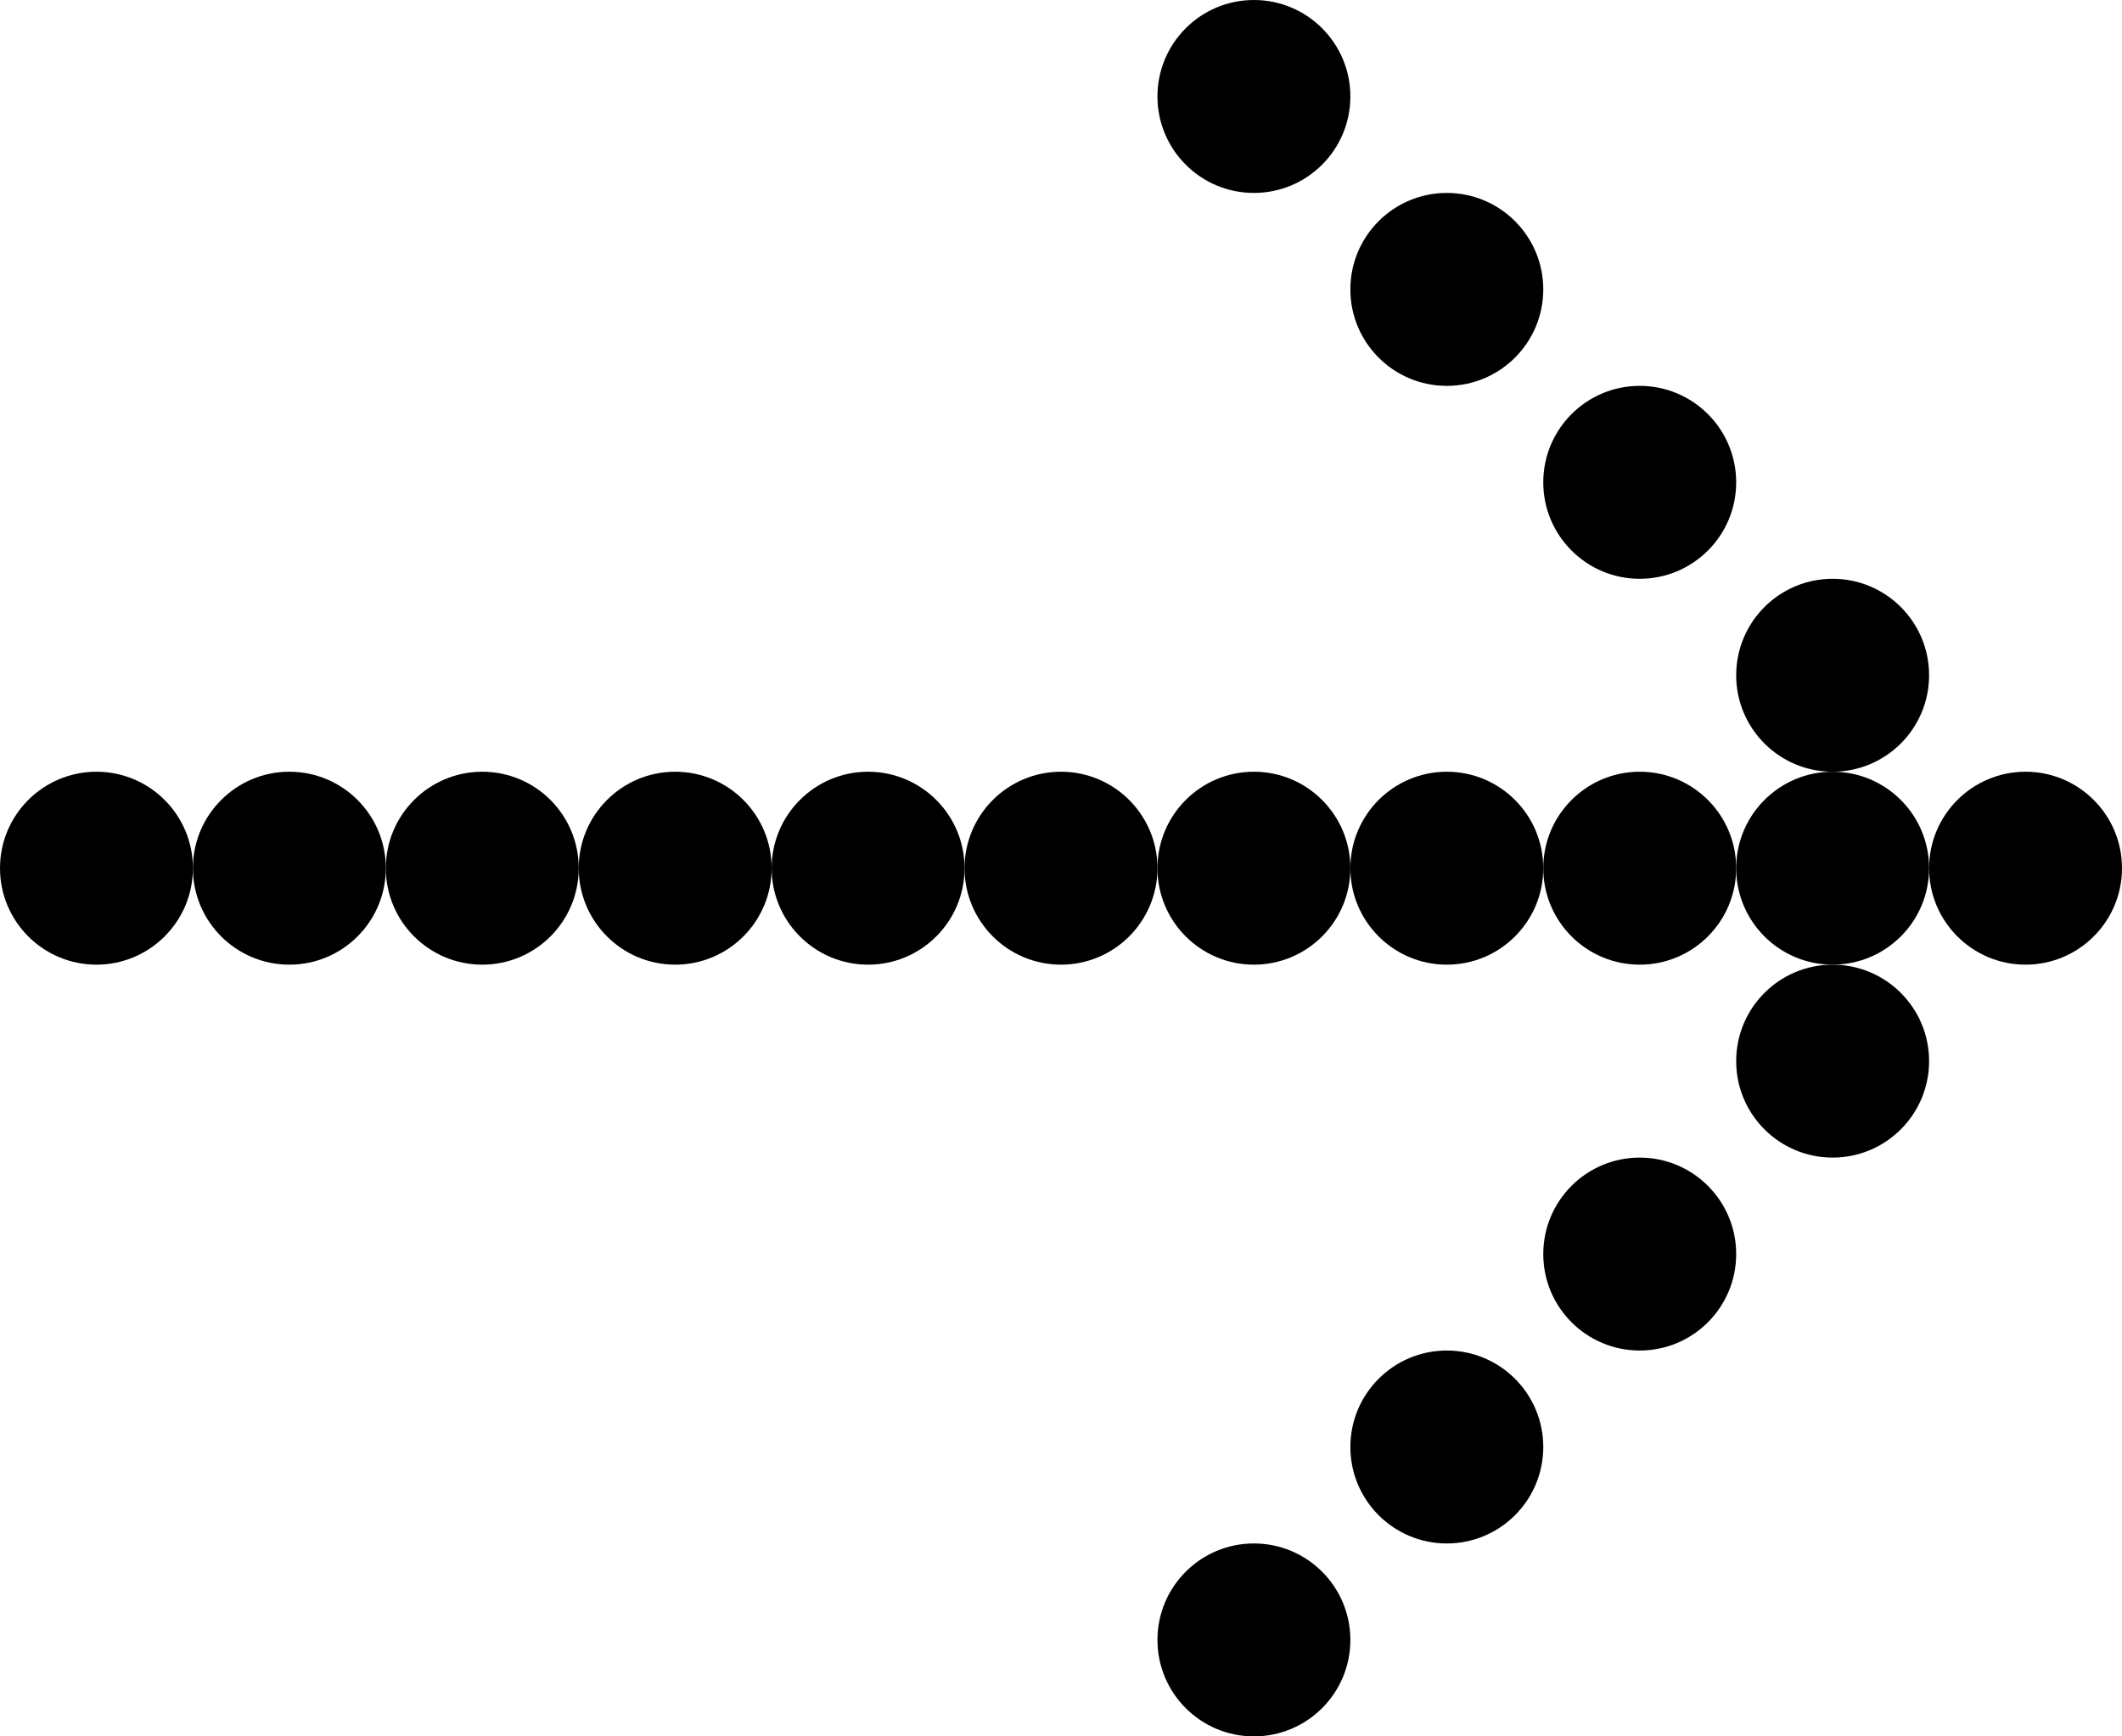 <svg width="22" height="18" viewBox="0 0 22 18" fill="none" xmlns="http://www.w3.org/2000/svg">
<g clip-path="url(#clip0_2028_27638)">
<g clip-path="url(#clip1_2028_27638)">
<circle cx="21" cy="9" r="1" fill="black"/>
</g>
<g clip-path="url(#clip2_2028_27638)">
<circle cx="19" cy="9" r="1" fill="black"/>
</g>
<g clip-path="url(#clip3_2028_27638)">
<circle cx="17" cy="9" r="1" fill="black"/>
</g>
<g clip-path="url(#clip4_2028_27638)">
<circle cx="15" cy="9" r="1" fill="black"/>
</g>
<g clip-path="url(#clip5_2028_27638)">
<circle cx="13" cy="9" r="1" fill="black"/>
</g>
<g clip-path="url(#clip6_2028_27638)">
<circle cx="11" cy="9" r="1" fill="black"/>
</g>
<g clip-path="url(#clip7_2028_27638)">
<circle cx="9" cy="9" r="1" fill="black"/>
</g>
<g clip-path="url(#clip8_2028_27638)">
<circle cx="7" cy="9" r="1" fill="black"/>
</g>
<g clip-path="url(#clip9_2028_27638)">
<circle cx="5" cy="9" r="1" fill="black"/>
</g>
<g clip-path="url(#clip10_2028_27638)">
<circle cx="3" cy="9" r="1" fill="black"/>
</g>
<g clip-path="url(#clip11_2028_27638)">
<circle cx="1" cy="9" r="1" fill="black"/>
</g>
<g clip-path="url(#clip12_2028_27638)">
<circle cx="19" cy="7" r="1" fill="black"/>
</g>
<g clip-path="url(#clip13_2028_27638)">
<circle cx="19" cy="11" r="1" fill="black"/>
</g>
<g clip-path="url(#clip14_2028_27638)">
<circle cx="17" cy="5" r="1" fill="black"/>
</g>
<g clip-path="url(#clip15_2028_27638)">
<circle cx="15" cy="3" r="1" fill="black"/>
</g>
<g clip-path="url(#clip16_2028_27638)">
<circle cx="13" cy="1" r="1" fill="black"/>
</g>
<g clip-path="url(#clip17_2028_27638)">
<circle cx="17" cy="13" r="1" fill="black"/>
</g>
<g clip-path="url(#clip18_2028_27638)">
<circle cx="15" cy="15" r="1" fill="black"/>
</g>
<g clip-path="url(#clip19_2028_27638)">
<circle cx="13" cy="17" r="1" fill="black"/>
</g>
</g>
<defs>
<clipPath id="clip0_2028_27638">
<rect width="22" height="18" fill="white"/>
</clipPath>
<clipPath id="clip1_2028_27638">
<rect width="2" height="2" fill="white" transform="translate(20 8)"/>
</clipPath>
<clipPath id="clip2_2028_27638">
<rect width="2" height="2" fill="white" transform="translate(18 8)"/>
</clipPath>
<clipPath id="clip3_2028_27638">
<rect width="2" height="2" fill="white" transform="translate(16 8)"/>
</clipPath>
<clipPath id="clip4_2028_27638">
<rect width="2" height="2" fill="white" transform="translate(14 8)"/>
</clipPath>
<clipPath id="clip5_2028_27638">
<rect width="2" height="2" fill="white" transform="translate(12 8)"/>
</clipPath>
<clipPath id="clip6_2028_27638">
<rect width="2" height="2" fill="white" transform="translate(10 8)"/>
</clipPath>
<clipPath id="clip7_2028_27638">
<rect width="2" height="2" fill="white" transform="translate(8 8)"/>
</clipPath>
<clipPath id="clip8_2028_27638">
<rect width="2" height="2" fill="white" transform="translate(6 8)"/>
</clipPath>
<clipPath id="clip9_2028_27638">
<rect width="2" height="2" fill="white" transform="translate(4 8)"/>
</clipPath>
<clipPath id="clip10_2028_27638">
<rect width="2" height="2" fill="white" transform="translate(2 8)"/>
</clipPath>
<clipPath id="clip11_2028_27638">
<rect width="2" height="2" fill="white" transform="translate(0 8)"/>
</clipPath>
<clipPath id="clip12_2028_27638">
<rect width="2" height="2" fill="white" transform="translate(18 6)"/>
</clipPath>
<clipPath id="clip13_2028_27638">
<rect width="2" height="2" fill="white" transform="translate(18 10)"/>
</clipPath>
<clipPath id="clip14_2028_27638">
<rect width="2" height="2" fill="white" transform="translate(16 4)"/>
</clipPath>
<clipPath id="clip15_2028_27638">
<rect width="2" height="2" fill="white" transform="translate(14 2)"/>
</clipPath>
<clipPath id="clip16_2028_27638">
<rect width="2" height="2" fill="white" transform="translate(12)"/>
</clipPath>
<clipPath id="clip17_2028_27638">
<rect width="2" height="2" fill="white" transform="translate(16 12)"/>
</clipPath>
<clipPath id="clip18_2028_27638">
<rect width="2" height="2" fill="white" transform="translate(14 14)"/>
</clipPath>
<clipPath id="clip19_2028_27638">
<rect width="2" height="2" fill="white" transform="translate(12 16)"/>
</clipPath>
</defs>
</svg>
